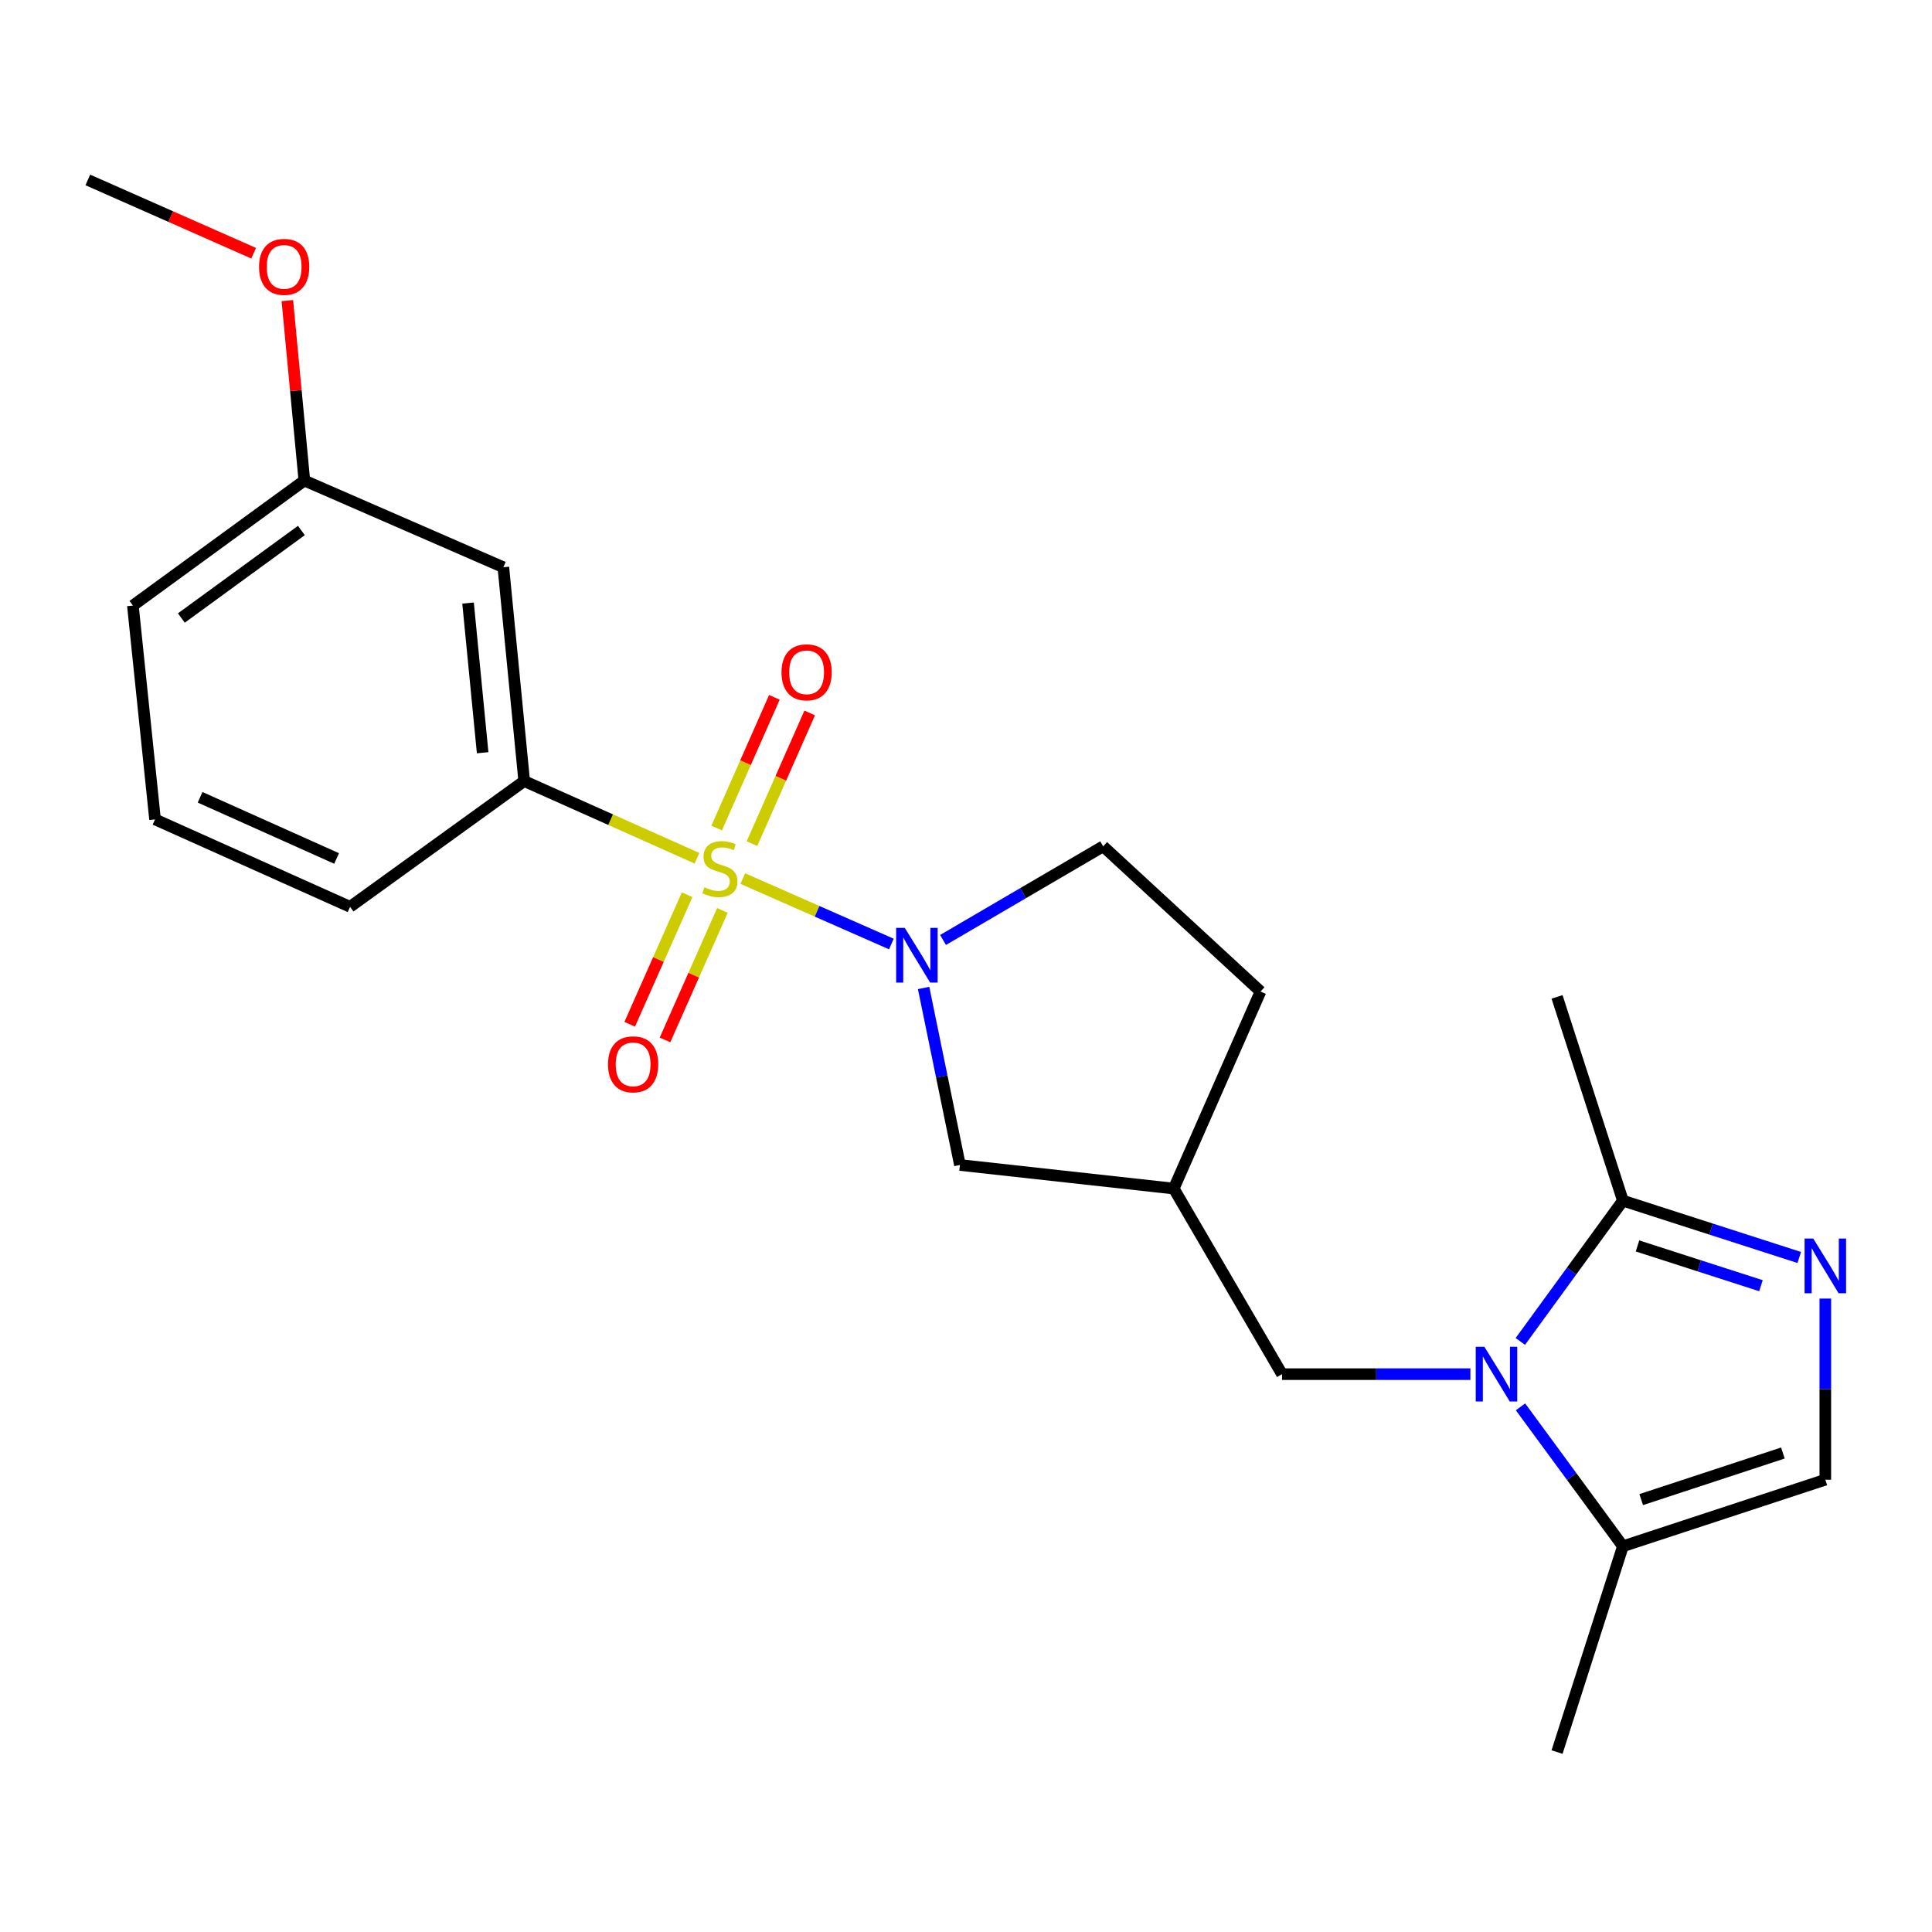 <?xml version='1.0' encoding='iso-8859-1'?>
<svg version='1.1' baseProfile='full'
              xmlns='http://www.w3.org/2000/svg'
                      xmlns:rdkit='http://www.rdkit.org/xml'
                      xmlns:xlink='http://www.w3.org/1999/xlink'
                  xml:space='preserve'
width='1000px' height='1000px' viewBox='0 0 1000 1000'>
<!-- END OF HEADER -->
<rect style='opacity:1.0;fill:#FFFFFF;stroke:none' width='1000' height='1000' x='0' y='0'> </rect>
<path class='bond-0' d='M 384.479,454.754 L 422.928,471.689' style='fill:none;fill-rule:evenodd;stroke:#CCCC00;stroke-width:6px;stroke-linecap:butt;stroke-linejoin:miter;stroke-opacity:1' />
<path class='bond-0' d='M 422.928,471.689 L 461.378,488.623' style='fill:none;fill-rule:evenodd;stroke:#0000FF;stroke-width:6px;stroke-linecap:butt;stroke-linejoin:miter;stroke-opacity:1' />
<path class='bond-4' d='M 360.76,444.232 L 316.042,424.253' style='fill:none;fill-rule:evenodd;stroke:#CCCC00;stroke-width:6px;stroke-linecap:butt;stroke-linejoin:miter;stroke-opacity:1' />
<path class='bond-4' d='M 316.042,424.253 L 271.325,404.274' style='fill:none;fill-rule:evenodd;stroke:#000000;stroke-width:6px;stroke-linecap:butt;stroke-linejoin:miter;stroke-opacity:1' />
<path class='bond-7' d='M 389.217,436.668 L 404.158,402.844' style='fill:none;fill-rule:evenodd;stroke:#CCCC00;stroke-width:6px;stroke-linecap:butt;stroke-linejoin:miter;stroke-opacity:1' />
<path class='bond-7' d='M 404.158,402.844 L 419.099,369.019' style='fill:none;fill-rule:evenodd;stroke:#FF0000;stroke-width:6px;stroke-linecap:butt;stroke-linejoin:miter;stroke-opacity:1' />
<path class='bond-7' d='M 370.937,428.593 L 385.877,394.769' style='fill:none;fill-rule:evenodd;stroke:#CCCC00;stroke-width:6px;stroke-linecap:butt;stroke-linejoin:miter;stroke-opacity:1' />
<path class='bond-7' d='M 385.877,394.769 L 400.818,360.944' style='fill:none;fill-rule:evenodd;stroke:#FF0000;stroke-width:6px;stroke-linecap:butt;stroke-linejoin:miter;stroke-opacity:1' />
<path class='bond-8' d='M 355.653,463.128 L 340.793,496.643' style='fill:none;fill-rule:evenodd;stroke:#CCCC00;stroke-width:6px;stroke-linecap:butt;stroke-linejoin:miter;stroke-opacity:1' />
<path class='bond-8' d='M 340.793,496.643 L 325.932,530.159' style='fill:none;fill-rule:evenodd;stroke:#FF0000;stroke-width:6px;stroke-linecap:butt;stroke-linejoin:miter;stroke-opacity:1' />
<path class='bond-8' d='M 373.922,471.228 L 359.062,504.744' style='fill:none;fill-rule:evenodd;stroke:#CCCC00;stroke-width:6px;stroke-linecap:butt;stroke-linejoin:miter;stroke-opacity:1' />
<path class='bond-8' d='M 359.062,504.744 L 344.202,538.259' style='fill:none;fill-rule:evenodd;stroke:#FF0000;stroke-width:6px;stroke-linecap:butt;stroke-linejoin:miter;stroke-opacity:1' />
<path class='bond-10' d='M 478.054,511.368 L 487.458,557.183' style='fill:none;fill-rule:evenodd;stroke:#0000FF;stroke-width:6px;stroke-linecap:butt;stroke-linejoin:miter;stroke-opacity:1' />
<path class='bond-10' d='M 487.458,557.183 L 496.862,602.998' style='fill:none;fill-rule:evenodd;stroke:#000000;stroke-width:6px;stroke-linecap:butt;stroke-linejoin:miter;stroke-opacity:1' />
<path class='bond-13' d='M 488.111,486.525 L 529.552,462.292' style='fill:none;fill-rule:evenodd;stroke:#0000FF;stroke-width:6px;stroke-linecap:butt;stroke-linejoin:miter;stroke-opacity:1' />
<path class='bond-13' d='M 529.552,462.292 L 570.994,438.059' style='fill:none;fill-rule:evenodd;stroke:#000000;stroke-width:6px;stroke-linecap:butt;stroke-linejoin:miter;stroke-opacity:1' />
<path class='bond-1' d='M 761.066,711.259 L 712.322,711.259' style='fill:none;fill-rule:evenodd;stroke:#0000FF;stroke-width:6px;stroke-linecap:butt;stroke-linejoin:miter;stroke-opacity:1' />
<path class='bond-1' d='M 712.322,711.259 L 663.578,711.259' style='fill:none;fill-rule:evenodd;stroke:#000000;stroke-width:6px;stroke-linecap:butt;stroke-linejoin:miter;stroke-opacity:1' />
<path class='bond-3' d='M 786.922,694.322 L 813.465,657.892' style='fill:none;fill-rule:evenodd;stroke:#0000FF;stroke-width:6px;stroke-linecap:butt;stroke-linejoin:miter;stroke-opacity:1' />
<path class='bond-3' d='M 813.465,657.892 L 840.008,621.462' style='fill:none;fill-rule:evenodd;stroke:#000000;stroke-width:6px;stroke-linecap:butt;stroke-linejoin:miter;stroke-opacity:1' />
<path class='bond-5' d='M 787.01,728.183 L 813.509,764.264' style='fill:none;fill-rule:evenodd;stroke:#0000FF;stroke-width:6px;stroke-linecap:butt;stroke-linejoin:miter;stroke-opacity:1' />
<path class='bond-5' d='M 813.509,764.264 L 840.008,800.346' style='fill:none;fill-rule:evenodd;stroke:#000000;stroke-width:6px;stroke-linecap:butt;stroke-linejoin:miter;stroke-opacity:1' />
<path class='bond-2' d='M 931.291,650.867 L 885.65,636.165' style='fill:none;fill-rule:evenodd;stroke:#0000FF;stroke-width:6px;stroke-linecap:butt;stroke-linejoin:miter;stroke-opacity:1' />
<path class='bond-2' d='M 885.65,636.165 L 840.008,621.462' style='fill:none;fill-rule:evenodd;stroke:#000000;stroke-width:6px;stroke-linecap:butt;stroke-linejoin:miter;stroke-opacity:1' />
<path class='bond-2' d='M 911.471,665.478 L 879.522,655.187' style='fill:none;fill-rule:evenodd;stroke:#0000FF;stroke-width:6px;stroke-linecap:butt;stroke-linejoin:miter;stroke-opacity:1' />
<path class='bond-2' d='M 879.522,655.187 L 847.573,644.895' style='fill:none;fill-rule:evenodd;stroke:#000000;stroke-width:6px;stroke-linecap:butt;stroke-linejoin:miter;stroke-opacity:1' />
<path class='bond-25' d='M 944.783,672.141 L 944.783,719.018' style='fill:none;fill-rule:evenodd;stroke:#0000FF;stroke-width:6px;stroke-linecap:butt;stroke-linejoin:miter;stroke-opacity:1' />
<path class='bond-25' d='M 944.783,719.018 L 944.783,765.895' style='fill:none;fill-rule:evenodd;stroke:#000000;stroke-width:6px;stroke-linecap:butt;stroke-linejoin:miter;stroke-opacity:1' />
<path class='bond-17' d='M 840.008,621.462 L 805.923,515.988' style='fill:none;fill-rule:evenodd;stroke:#000000;stroke-width:6px;stroke-linecap:butt;stroke-linejoin:miter;stroke-opacity:1' />
<path class='bond-11' d='M 271.325,404.274 L 260.533,293.604' style='fill:none;fill-rule:evenodd;stroke:#000000;stroke-width:6px;stroke-linecap:butt;stroke-linejoin:miter;stroke-opacity:1' />
<path class='bond-11' d='M 249.816,389.613 L 242.262,312.144' style='fill:none;fill-rule:evenodd;stroke:#000000;stroke-width:6px;stroke-linecap:butt;stroke-linejoin:miter;stroke-opacity:1' />
<path class='bond-16' d='M 271.325,404.274 L 181.194,469.368' style='fill:none;fill-rule:evenodd;stroke:#000000;stroke-width:6px;stroke-linecap:butt;stroke-linejoin:miter;stroke-opacity:1' />
<path class='bond-6' d='M 840.008,800.346 L 944.783,765.895' style='fill:none;fill-rule:evenodd;stroke:#000000;stroke-width:6px;stroke-linecap:butt;stroke-linejoin:miter;stroke-opacity:1' />
<path class='bond-6' d='M 849.482,776.194 L 922.824,752.078' style='fill:none;fill-rule:evenodd;stroke:#000000;stroke-width:6px;stroke-linecap:butt;stroke-linejoin:miter;stroke-opacity:1' />
<path class='bond-19' d='M 840.008,800.346 L 805.923,906.864' style='fill:none;fill-rule:evenodd;stroke:#000000;stroke-width:6px;stroke-linecap:butt;stroke-linejoin:miter;stroke-opacity:1' />
<path class='bond-9' d='M 663.578,711.259 L 607.532,615.2' style='fill:none;fill-rule:evenodd;stroke:#000000;stroke-width:6px;stroke-linecap:butt;stroke-linejoin:miter;stroke-opacity:1' />
<path class='bond-12' d='M 496.862,602.998 L 607.532,615.2' style='fill:none;fill-rule:evenodd;stroke:#000000;stroke-width:6px;stroke-linecap:butt;stroke-linejoin:miter;stroke-opacity:1' />
<path class='bond-14' d='M 260.533,293.604 L 157.535,248.727' style='fill:none;fill-rule:evenodd;stroke:#000000;stroke-width:6px;stroke-linecap:butt;stroke-linejoin:miter;stroke-opacity:1' />
<path class='bond-23' d='M 607.532,615.2 L 652.442,513.212' style='fill:none;fill-rule:evenodd;stroke:#000000;stroke-width:6px;stroke-linecap:butt;stroke-linejoin:miter;stroke-opacity:1' />
<path class='bond-15' d='M 570.994,438.059 L 652.442,513.212' style='fill:none;fill-rule:evenodd;stroke:#000000;stroke-width:6px;stroke-linecap:butt;stroke-linejoin:miter;stroke-opacity:1' />
<path class='bond-18' d='M 157.535,248.727 L 153.134,202.156' style='fill:none;fill-rule:evenodd;stroke:#000000;stroke-width:6px;stroke-linecap:butt;stroke-linejoin:miter;stroke-opacity:1' />
<path class='bond-18' d='M 153.134,202.156 L 148.733,155.585' style='fill:none;fill-rule:evenodd;stroke:#FF0000;stroke-width:6px;stroke-linecap:butt;stroke-linejoin:miter;stroke-opacity:1' />
<path class='bond-24' d='M 157.535,248.727 L 68.781,313.444' style='fill:none;fill-rule:evenodd;stroke:#000000;stroke-width:6px;stroke-linecap:butt;stroke-linejoin:miter;stroke-opacity:1' />
<path class='bond-24' d='M 155.996,274.582 L 93.868,319.884' style='fill:none;fill-rule:evenodd;stroke:#000000;stroke-width:6px;stroke-linecap:butt;stroke-linejoin:miter;stroke-opacity:1' />
<path class='bond-20' d='M 181.194,469.368 L 80.25,424.125' style='fill:none;fill-rule:evenodd;stroke:#000000;stroke-width:6px;stroke-linecap:butt;stroke-linejoin:miter;stroke-opacity:1' />
<path class='bond-20' d='M 174.226,444.345 L 103.565,412.675' style='fill:none;fill-rule:evenodd;stroke:#000000;stroke-width:6px;stroke-linecap:butt;stroke-linejoin:miter;stroke-opacity:1' />
<path class='bond-22' d='M 131.299,131.073 L 88.377,112.105' style='fill:none;fill-rule:evenodd;stroke:#FF0000;stroke-width:6px;stroke-linecap:butt;stroke-linejoin:miter;stroke-opacity:1' />
<path class='bond-22' d='M 88.377,112.105 L 45.455,93.136' style='fill:none;fill-rule:evenodd;stroke:#000000;stroke-width:6px;stroke-linecap:butt;stroke-linejoin:miter;stroke-opacity:1' />
<path class='bond-21' d='M 80.25,424.125 L 68.781,313.444' style='fill:none;fill-rule:evenodd;stroke:#000000;stroke-width:6px;stroke-linecap:butt;stroke-linejoin:miter;stroke-opacity:1' />
<path  class='atom-0' d='M 364.613 459.248
Q 364.933 459.368, 366.253 459.928
Q 367.573 460.488, 369.013 460.848
Q 370.493 461.168, 371.933 461.168
Q 374.613 461.168, 376.173 459.888
Q 377.733 458.568, 377.733 456.288
Q 377.733 454.728, 376.933 453.768
Q 376.173 452.808, 374.973 452.288
Q 373.773 451.768, 371.773 451.168
Q 369.253 450.408, 367.733 449.688
Q 366.253 448.968, 365.173 447.448
Q 364.133 445.928, 364.133 443.368
Q 364.133 439.808, 366.533 437.608
Q 368.973 435.408, 373.773 435.408
Q 377.053 435.408, 380.773 436.968
L 379.853 440.048
Q 376.453 438.648, 373.893 438.648
Q 371.133 438.648, 369.613 439.808
Q 368.093 440.928, 368.133 442.888
Q 368.133 444.408, 368.893 445.328
Q 369.693 446.248, 370.813 446.768
Q 371.973 447.288, 373.893 447.888
Q 376.453 448.688, 377.973 449.488
Q 379.493 450.288, 380.573 451.928
Q 381.693 453.528, 381.693 456.288
Q 381.693 460.208, 379.053 462.328
Q 376.453 464.408, 372.093 464.408
Q 369.573 464.408, 367.653 463.848
Q 365.773 463.328, 363.533 462.408
L 364.613 459.248
' fill='#CCCC00'/>
<path  class='atom-1' d='M 468.319 480.278
L 477.599 495.278
Q 478.519 496.758, 479.999 499.438
Q 481.479 502.118, 481.559 502.278
L 481.559 480.278
L 485.319 480.278
L 485.319 508.598
L 481.439 508.598
L 471.479 492.198
Q 470.319 490.278, 469.079 488.078
Q 467.879 485.878, 467.519 485.198
L 467.519 508.598
L 463.839 508.598
L 463.839 480.278
L 468.319 480.278
' fill='#0000FF'/>
<path  class='atom-2' d='M 768.321 697.099
L 777.601 712.099
Q 778.521 713.579, 780.001 716.259
Q 781.481 718.939, 781.561 719.099
L 781.561 697.099
L 785.321 697.099
L 785.321 725.419
L 781.441 725.419
L 771.481 709.019
Q 770.321 707.099, 769.081 704.899
Q 767.881 702.699, 767.521 702.019
L 767.521 725.419
L 763.841 725.419
L 763.841 697.099
L 768.321 697.099
' fill='#0000FF'/>
<path  class='atom-3' d='M 938.523 641.054
L 947.803 656.054
Q 948.723 657.534, 950.203 660.214
Q 951.683 662.894, 951.763 663.054
L 951.763 641.054
L 955.523 641.054
L 955.523 669.374
L 951.643 669.374
L 941.683 652.974
Q 940.523 651.054, 939.283 648.854
Q 938.083 646.654, 937.723 645.974
L 937.723 669.374
L 934.043 669.374
L 934.043 641.054
L 938.523 641.054
' fill='#0000FF'/>
<path  class='atom-8' d='M 404.501 347.986
Q 404.501 341.186, 407.861 337.386
Q 411.221 333.586, 417.501 333.586
Q 423.781 333.586, 427.141 337.386
Q 430.501 341.186, 430.501 347.986
Q 430.501 354.866, 427.101 358.786
Q 423.701 362.666, 417.501 362.666
Q 411.261 362.666, 407.861 358.786
Q 404.501 354.906, 404.501 347.986
M 417.501 359.466
Q 421.821 359.466, 424.141 356.586
Q 426.501 353.666, 426.501 347.986
Q 426.501 342.426, 424.141 339.626
Q 421.821 336.786, 417.501 336.786
Q 413.181 336.786, 410.821 339.586
Q 408.501 342.386, 408.501 347.986
Q 408.501 353.706, 410.821 356.586
Q 413.181 359.466, 417.501 359.466
' fill='#FF0000'/>
<path  class='atom-9' d='M 314.703 550.896
Q 314.703 544.096, 318.063 540.296
Q 321.423 536.496, 327.703 536.496
Q 333.983 536.496, 337.343 540.296
Q 340.703 544.096, 340.703 550.896
Q 340.703 557.776, 337.303 561.696
Q 333.903 565.576, 327.703 565.576
Q 321.463 565.576, 318.063 561.696
Q 314.703 557.816, 314.703 550.896
M 327.703 562.376
Q 332.023 562.376, 334.343 559.496
Q 336.703 556.576, 336.703 550.896
Q 336.703 545.336, 334.343 542.536
Q 332.023 539.696, 327.703 539.696
Q 323.383 539.696, 321.023 542.496
Q 318.703 545.296, 318.703 550.896
Q 318.703 556.616, 321.023 559.496
Q 323.383 562.376, 327.703 562.376
' fill='#FF0000'/>
<path  class='atom-19' d='M 134.076 138.126
Q 134.076 131.326, 137.436 127.526
Q 140.796 123.726, 147.076 123.726
Q 153.356 123.726, 156.716 127.526
Q 160.076 131.326, 160.076 138.126
Q 160.076 145.006, 156.676 148.926
Q 153.276 152.806, 147.076 152.806
Q 140.836 152.806, 137.436 148.926
Q 134.076 145.046, 134.076 138.126
M 147.076 149.606
Q 151.396 149.606, 153.716 146.726
Q 156.076 143.806, 156.076 138.126
Q 156.076 132.566, 153.716 129.766
Q 151.396 126.926, 147.076 126.926
Q 142.756 126.926, 140.396 129.726
Q 138.076 132.526, 138.076 138.126
Q 138.076 143.846, 140.396 146.726
Q 142.756 149.606, 147.076 149.606
' fill='#FF0000'/>
</svg>
